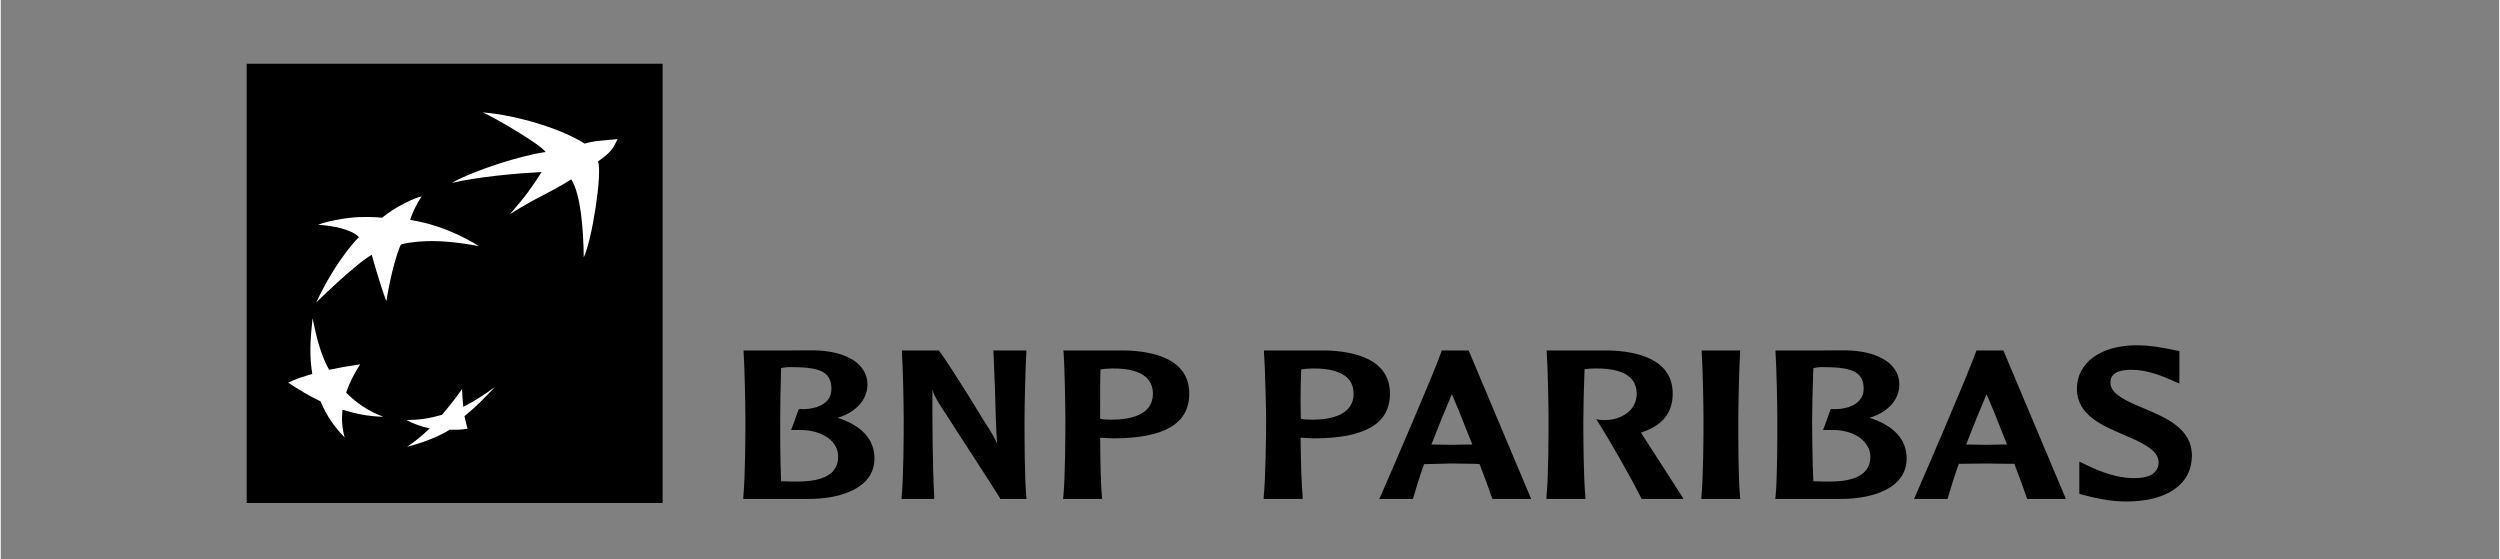 <?xml version="1.0" encoding="UTF-8" standalone="no"?>
<!-- Created with Inkscape (http://www.inkscape.org/) by Marsupilami -->

<svg
   version="1.0"
   width="1024"
   height="229"
   viewBox="-1.278 -1.278 201.844 45.168"
   id="svg3288"
   sodipodi:docname="bnp.svg"
   inkscape:version="1.2.2 (1:1.2.2+202212051552+b0a8486541)"
   xmlns:inkscape="http://www.inkscape.org/namespaces/inkscape"
   xmlns:sodipodi="http://sodipodi.sourceforge.net/DTD/sodipodi-0.dtd"
   xmlns="http://www.w3.org/2000/svg"
   xmlns:svg="http://www.w3.org/2000/svg">
  <rect x="-1.278" y="-1.278" width="201.844" height="45.168" fill="#808080" stroke="none"/>
  <sodipodi:namedview
     id="namedview2364"
     pagecolor="#ffffff"
     bordercolor="#000000"
     borderopacity="0.25"
     inkscape:showpageshadow="2"
     inkscape:pageopacity="0.0"
     inkscape:pagecheckerboard="0"
     inkscape:deskcolor="#d1d1d1"
     showgrid="false"
     inkscape:zoom="1.2734375"
     inkscape:cx="355.33742"
     inkscape:cy="114.65031"
     inkscape:window-width="2560"
     inkscape:window-height="1367"
     inkscape:window-x="0"
     inkscape:window-y="0"
     inkscape:window-maximized="1"
     inkscape:current-layer="svg3288" />
  <defs
     id="defs3290" />
  <path
     d="m 171.253,26.618 c -2.869,0 -4.805,1.406 -4.805,3.513 0,2.111 2.021,2.963 3.795,3.722 1.37,0.587 2.809,1.209 2.809,2.212 0,0.307 -0.089,0.539 -0.246,0.729 -0.325,0.412 -1.005,0.602 -2.07,0.547 -1.045,-0.053 -2.228,-0.422 -3.549,-1.067 l -0.542,-0.26 v 2.602 l 0.345,0.104 0.222,0.052 c 0.66,0.168 1.922,0.468 3.204,0.468 3.332,-10e-7 5.323,-1.391 5.323,-3.722 0,-2.161 -2.055,-3.036 -3.869,-3.8 -1.331,-0.561 -2.711,-1.137 -2.711,-2.056 0,-0.27 -0.015,-1.067 1.7,-1.067 1.281,1e-6 2.548,0.536 3.228,0.833 l 0.641,0.286 v -2.629 l -0.641,-0.13 c -0.641,-0.131 -1.72,-0.338 -2.834,-0.338 z M 58.731,27.034 v 0.13 c 0.089,1.264 0.148,4.434 0.148,5.595 1e-6,1.06 -0.015,4.6 -0.173,6.142 v 0.13 h 5.274 c 2.583,0 5.323,-0.849 5.323,-3.279 4e-6,-1.524 -1.03,-2.658 -2.982,-3.279 1.429,-0.402 2.415,-1.445 2.415,-2.655 -10e-7,-1.978 -2.169,-2.74 -4.189,-2.785 z m 12.79,0 v 0.13 c 0.089,1.264 0.148,4.402 0.148,5.569 0,1.058 -0.015,4.628 -0.173,6.168 v 0.13 h 2.637 v -0.104 c -0.148,-2.94 -0.148,-5.89 -0.148,-8.744 0.089,0.334 0.235,0.661 0.641,1.301 0.039,0.074 4.594,7.08 4.83,7.495 v 0.052 h 2.144 l -0.025,-0.13 c -0.148,-1.543 -0.148,-5.11 -0.148,-6.168 -10e-7,-1.167 0.069,-4.311 0.148,-5.569 v -0.13 h -0.099 -2.563 l 0.123,3.019 c 0.049,1.507 0.074,3.04 0.173,4.528 -0.177,-0.456 -0.315,-0.707 -1.084,-1.9 -0.02,-0.043 -2.671,-4.394 -3.598,-5.621 l -0.025,-0.026 z m 13.036,0 0.025,0.104 c 0.089,1.268 0.148,4.429 0.148,5.595 -4e-6,1.059 -0.015,4.627 -0.173,6.168 l -0.025,0.13 h 3.179 l -0.025,-0.13 c -0.108,-1.098 -0.138,-3.191 -0.148,-4.815 0.128,0.007 0.567,0.026 0.567,0.026 l 0.444,0.026 c 4.17,0 6.186,-1.182 6.186,-3.617 4e-6,-2.776 -2.824,-3.431 -5.2,-3.487 z m 16.215,0 v 0.104 c 0.089,1.268 0.173,4.429 0.173,5.595 0,1.059 -0.039,4.627 -0.197,6.168 v 0.13 h 3.154 v -0.13 c -0.108,-1.098 -0.153,-3.191 -0.173,-4.815 0.138,0.007 0.591,0.026 0.591,0.026 l 0.444,0.026 c 4.17,0 6.186,-1.182 6.186,-3.617 0,-2.776 -2.849,-3.431 -5.224,-3.487 z m 14.367,0 -0.025,0.078 c -0.582,1.705 -4.362,10.426 -4.953,11.763 l -0.074,0.156 h 2.711 l 0.025,-0.052 c 0.237,-0.818 0.522,-1.753 0.887,-2.759 0.099,-0.002 2.243,-0.052 2.243,-0.052 l 1.848,0.026 c 0,-1e-6 0.315,0.026 0.394,0.026 0.493,1.294 0.853,2.276 1.01,2.759 l 0.025,0.052 h 3.13 l -5.052,-11.997 h -0.049 -2.07 z m 8.477,0 v 0.13 c 0.089,1.264 0.148,4.402 0.148,5.569 0,1.057 -0.005,4.628 -0.173,6.168 v 0.13 h 3.154 v -0.13 c -0.158,-1.545 -0.172,-5.111 -0.172,-6.168 0,-0.837 0.039,-2.702 0.099,-4.19 0.256,-0.034 0.601,-0.047 0.838,-0.052 1.479,-0.029 2.528,0.289 3.031,0.937 0.227,0.295 0.345,0.667 0.345,1.093 0,1.385 -1.247,2.069 -2.39,2.134 -0.375,0.021 -0.665,-0.026 -0.665,-0.026 l -0.222,-0.052 0.148,0.234 c 1.104,1.731 2.79,4.732 3.499,6.168 l 0.025,0.052 h 3.376 l -0.099,-0.182 c -0.118,-0.192 -2.341,-3.633 -3.278,-5.101 -1e-5,0 -0.029,-0.036 -0.049,-0.078 1.715,-0.551 2.563,-1.575 2.563,-3.149 0,-2.775 -2.849,-3.434 -5.224,-3.487 z m 12.519,0 v 0.104 c 0.089,1.268 0.148,4.434 0.148,5.595 0,1.057 -0.015,4.625 -0.172,6.168 v 0.13 h 3.154 l -0.025,-0.13 c -0.158,-1.543 -0.148,-5.111 -0.148,-6.168 0,-1.163 0.069,-4.331 0.148,-5.595 v -0.104 h -0.099 z m 5.964,0 v 0.13 c 0.089,1.262 0.148,4.434 0.148,5.595 0,1.06 0.009,4.6 -0.148,6.142 l -0.025,0.13 h 5.298 c 2.573,0 5.323,-0.849 5.323,-3.279 0,-1.524 -1.045,-2.658 -3.007,-3.279 1.439,-0.402 2.415,-1.445 2.415,-2.655 0,-1.978 -2.169,-2.74 -4.189,-2.785 z m 16.24,0 -0.025,0.052 c -0.621,1.813 -4.618,11.031 -4.953,11.789 l -0.074,0.156 h 2.711 l 0.025,-0.078 c 0.237,-0.816 0.522,-1.748 0.887,-2.759 0.088,-0.002 2.243,-0.026 2.243,-0.026 l 1.848,0.026 c 1e-5,0 0.315,-0.002 0.394,0 0.493,1.291 0.853,2.27 1.01,2.759 l 0.025,0.078 h 3.13 l -5.052,-11.997 h -0.049 z m -96.11,1.353 c 0.182,-0.014 0.399,-0.002 0.591,0 2.198,0.008 3.007,0.473 3.007,1.744 1e-6,0.34 -0.084,0.634 -0.271,0.885 -0.424,0.532 -1.281,0.809 -2.316,0.755 h -0.049 l -0.616,1.692 h 0.616 c 1.212,-0.036 2.267,0.369 2.809,1.067 0.256,0.324 0.37,0.696 0.37,1.093 10e-7,1.335 -1.109,2.004 -3.278,2.004 -0.365,0 -0.956,-0.002 -1.331,-0.026 -0.079,-1.756 -0.074,-4.134 -0.074,-4.841 -10e-7,-0.838 0.025,-2.7 0.074,-4.294 0.123,-0.022 0.286,-0.064 0.468,-0.078 z m 83.394,0 c 0.181,-0.014 0.375,-0.002 0.567,0 2.208,0.008 3.031,0.473 3.031,1.744 0,0.34 -0.099,0.634 -0.296,0.885 -0.424,0.532 -1.272,0.809 -2.316,0.755 h -0.049 l -0.616,1.692 h 0.641 c 1.212,-0.036 2.243,0.369 2.785,1.067 0.256,0.324 0.394,0.696 0.394,1.093 0,1.335 -1.109,2.004 -3.278,2.004 -0.375,0 -0.956,-0.002 -1.331,-0.026 -0.079,-1.756 -0.099,-4.134 -0.099,-4.841 0,-0.839 0.039,-2.706 0.099,-4.294 0.118,-0.022 0.287,-0.064 0.468,-0.078 z m -57.173,0.104 c 1.479,-0.028 2.504,0.287 3.007,0.937 0.227,0.299 0.345,0.666 0.345,1.093 2e-6,1.737 -1.829,2.108 -3.376,2.108 l -0.641,-0.026 c 4e-6,-1e-6 -0.148,-0.039 -0.246,-0.052 -0.01,-0.4 0,-0.913 0,-1.509 -4e-6,-0.765 -0.005,-1.635 0.025,-2.472 0.187,-0.039 0.542,-0.07 0.887,-0.078 z m 16.191,0 c 1.479,-0.028 2.528,0.287 3.031,0.937 0.227,0.299 0.345,0.666 0.345,1.093 0,1.737 -1.829,2.108 -3.376,2.108 l -0.641,-0.026 c 0,-10e-7 -0.158,-0.039 -0.246,-0.052 -0.009,-0.4 -0.025,-0.912 -0.025,-1.509 0,-0.765 0.02,-1.635 0.049,-2.472 0.197,-0.039 0.527,-0.07 0.863,-0.078 z m 11.311,2.082 c 0.256,0.564 0.912,2.168 1.651,4.06 -0.108,0.003 -0.246,0 -0.246,0 l -1.405,0.026 c 0,0 -1.424,-0.019 -1.651,-0.026 0.591,-1.524 1.148,-2.895 1.651,-4.06 z m 43.2,0 c 0.256,0.566 0.912,2.169 1.651,4.06 -0.118,0.002 -0.246,0 -0.246,0 l -1.405,0.026 c 0,-2e-6 -1.424,-0.024 -1.651,-0.026 0.591,-1.522 1.148,-2.892 1.651,-4.06 z"
     style="fill:#010000;fill-opacity:1;fill-rule:nonzero;stroke:none;stroke-width:0.81"
     id="path2478" />
  <path
     d="M 18.587,39.359 H 52.19 V 3.872 H 18.587 Z"
     style="fill:#000000;fill-opacity:1;fill-rule:nonzero;stroke:none;stroke-width:0.81"
     id="path2520" />
  <path
     d="m 37.661,7.802 c 0.917,0.402 4.613,2.536 5.077,3.201 -1.962,0.275 -5.698,1.446 -7.59,2.498 2.169,-0.502 5.19,-0.769 7.27,-0.885 -0.808,1.262 -1.252,1.907 -2.563,3.409 2.247,-1.425 2.873,-1.524 4.953,-2.811 0.779,1.224 0.981,4.055 1.01,6.298 0.68,-1.425 1.503,-6.782 1.158,-7.755 1.252,-0.866 1.252,-1.21 1.577,-1.796 C 47.291,10.081 46.582,10.103 45.892,10.326 44.157,9.2 40.578,8.041 37.661,7.802 Z m -4.929,6.792 c -0.562,0.087 -2.149,0.839 -3.204,1.718 0,0 -0.7,-0.091 -1.873,-0.052 -1.173,0.054 -2.711,0.366 -3.302,0.625 1.143,0.056 2.701,0.358 3.302,0.989 0,0 -1.745,1.66 -3.45,5.283 0,0 3.135,-3.083 4.485,-3.852 0,0 0.69,2.507 1.183,3.748 0,0 0.439,-2.891 1.158,-4.554 0,0 0.202,-0.132 1.208,-0.234 0.996,-0.094 2.4,-0.161 5.101,0.338 0,0 -2.479,-1.662 -5.545,-2.108 0.118,-0.443 0.552,-1.395 0.936,-1.9 z m -8.822,9.837 c -0.197,1.781 -0.261,3.079 -0.025,4.502 -0.769,0.221 -1.316,0.406 -1.947,0.703 0.887,0.576 1.617,1.028 2.612,1.509 0.522,1.199 1.06,1.996 1.947,2.915 -0.207,-0.784 -0.251,-1.413 -0.173,-2.238 1.114,0.342 2.04,0.53 3.302,0.573 -1.203,-0.468 -2.06,-1.018 -3.007,-1.952 0.286,-0.818 0.611,-1.473 1.134,-2.29 -0.966,0.146 -1.676,0.27 -2.514,0.442 -0.68,-1.261 -0.986,-2.482 -1.331,-4.164 z m 14.737,5.543 c -0.848,0.63 -1.587,1.121 -2.563,1.614 -0.049,-0.483 -0.079,-0.89 -0.099,-1.431 -0.552,0.774 -1.015,1.369 -1.626,2.082 -1.035,0.298 -1.853,0.412 -2.859,0.416 0.611,0.336 1.232,0.54 1.873,0.677 -0.641,0.619 -1.203,1.063 -1.824,1.483 1.055,-0.264 2.425,-0.743 3.45,-1.379 0.532,0.019 1.065,-0.006 1.429,-0.078 -0.089,-0.335 -0.158,-0.586 -0.246,-1.015 0.976,-0.794 1.666,-1.507 2.464,-2.368 z"
     style="fill:#ffffff;fill-opacity:1;fill-rule:nonzero;stroke:none;stroke-width:0.81"
     id="path2524" />
</svg>
<!-- version: 20080810, original size: 199.28751 42.611252, border: 3% -->

